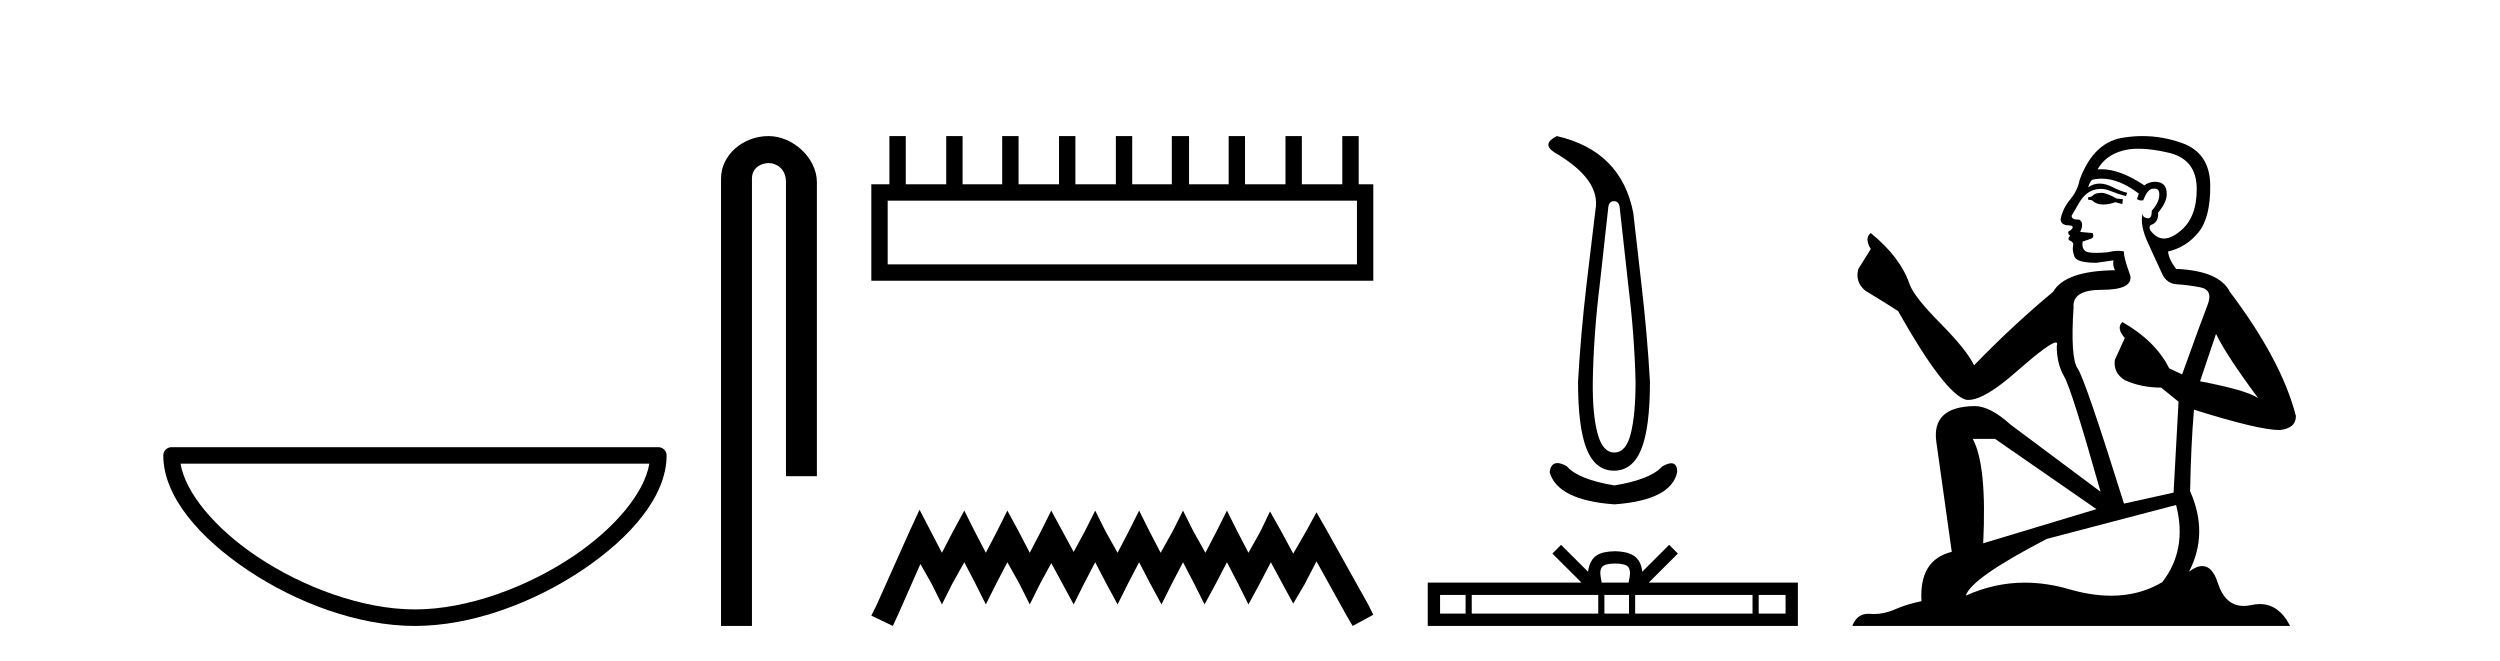 <?xml version='1.0' encoding='UTF-8' standalone='yes'?><svg xmlns='http://www.w3.org/2000/svg' xmlns:xlink='http://www.w3.org/1999/xlink' width='155.0' height='41.0' ><path d='M 40.259 28.749 C 39.956 30.555 38.125 32.754 35.525 34.498 C 32.674 36.41 28.97 37.784 25.726 37.784 C 22.483 37.784 18.779 36.41 15.928 34.498 C 13.328 32.754 11.497 30.555 11.194 28.749 ZM 10.637 27.725 C 10.354 27.725 10.124 27.954 10.124 28.237 C 10.124 30.768 12.356 33.337 15.357 35.349 C 18.358 37.362 22.198 38.809 25.726 38.809 C 29.254 38.809 33.095 37.362 36.096 35.349 C 39.097 33.337 41.329 30.768 41.329 28.237 C 41.329 27.954 41.1 27.725 40.817 27.725 Z' style='fill:#000000;stroke:none' /><path d='M 47.649 8.437 C 46.08 8.437 44.704 9.591 44.704 11.072 L 44.704 38.809 L 46.621 38.809 L 46.621 11.072 C 46.621 10.346 47.259 10.111 47.661 10.111 C 48.082 10.111 48.73 10.406 48.73 11.296 L 48.73 29.526 L 50.647 29.526 L 50.647 11.296 C 50.647 9.813 49.178 8.437 47.649 8.437 Z' style='fill:#000000;stroke:none' /><path d='M 84.131 12.441 L 84.131 16.391 L 55.036 16.391 L 55.036 12.441 ZM 55.143 8.437 L 55.143 11.426 L 54.022 11.426 L 54.022 17.405 L 85.145 17.405 L 85.145 11.426 L 84.238 11.426 L 84.238 8.437 L 83.223 8.437 L 83.223 11.426 L 80.714 11.426 L 80.714 8.437 L 79.7 8.437 L 79.7 11.426 L 77.191 11.426 L 77.191 8.437 L 76.177 8.437 L 76.177 11.426 L 73.721 11.426 L 73.721 8.437 L 72.653 8.437 L 72.653 11.426 L 70.197 11.426 L 70.197 8.437 L 69.183 8.437 L 69.183 11.426 L 66.674 11.426 L 66.674 8.437 L 65.66 8.437 L 65.66 11.426 L 63.151 11.426 L 63.151 8.437 L 62.136 8.437 L 62.136 11.426 L 59.681 11.426 L 59.681 8.437 L 58.666 8.437 L 58.666 11.426 L 56.157 11.426 L 56.157 8.437 Z' style='fill:#000000;stroke:none' /><path d='M 57.011 31.602 L 56.371 32.99 L 54.342 37.528 L 54.022 38.169 L 55.356 38.809 L 55.677 38.115 L 57.065 34.966 L 57.759 36.193 L 58.399 37.475 L 59.04 36.193 L 59.787 34.859 L 60.481 36.193 L 61.122 37.475 L 61.763 36.193 L 62.457 34.859 L 63.204 36.193 L 63.845 37.475 L 64.485 36.193 L 65.179 34.912 L 65.873 36.193 L 66.567 37.475 L 67.208 36.193 L 67.902 34.859 L 68.596 36.193 L 69.29 37.475 L 69.93 36.193 L 70.625 34.859 L 71.319 36.193 L 72.013 37.475 L 72.653 36.193 L 73.347 34.859 L 74.041 36.193 L 74.682 37.475 L 75.376 36.193 L 76.07 34.859 L 76.764 36.193 L 77.404 37.475 L 78.098 36.193 L 78.792 34.859 L 79.54 36.247 L 80.18 37.421 L 80.874 36.247 L 81.622 34.805 L 83.49 38.169 L 83.864 38.809 L 85.145 38.115 L 84.825 37.475 L 82.262 32.884 L 81.622 31.763 L 80.981 32.937 L 80.18 34.325 L 79.433 32.937 L 78.739 31.709 L 78.152 32.937 L 77.404 34.272 L 76.71 32.937 L 76.07 31.656 L 75.429 32.937 L 74.735 34.272 L 73.988 32.937 L 73.347 31.656 L 72.707 32.937 L 71.959 34.272 L 71.265 32.937 L 70.625 31.656 L 69.984 32.937 L 69.29 34.272 L 68.542 32.937 L 67.902 31.656 L 67.261 32.937 L 66.567 34.218 L 65.873 32.937 L 65.179 31.656 L 64.539 32.937 L 63.845 34.272 L 63.151 32.937 L 62.457 31.656 L 61.816 32.937 L 61.122 34.272 L 60.428 32.937 L 59.787 31.656 L 59.093 32.937 L 58.399 34.272 L 57.705 32.937 L 57.011 31.602 Z' style='fill:#000000;stroke:none' /><path d='M 100.067 12.473 Q 100.373 12.473 100.419 12.849 L 100.936 17.519 Q 101.335 20.734 101.405 23.667 Q 101.405 25.686 101.112 26.871 Q 100.818 28.056 100.091 28.056 Q 99.363 28.056 99.047 26.871 Q 98.73 25.686 98.753 23.667 Q 98.8 20.734 99.199 17.519 L 99.715 12.849 Q 99.762 12.473 100.067 12.473 ZM 96.524 8.437 Q 95.538 8.93 96.407 9.469 Q 99.27 11.136 98.918 13.013 L 98.378 17.519 Q 98.002 20.734 97.838 23.667 Q 97.838 26.53 98.378 27.856 Q 98.918 29.182 100.067 29.182 Q 101.217 29.182 101.757 27.856 Q 102.297 26.53 102.297 23.667 Q 102.133 20.734 101.757 17.519 L 101.264 13.201 Q 100.513 9.352 96.524 8.437 ZM 96.556 28.711 Q 96.152 28.711 96.078 29.276 Q 96.571 31.013 100.091 31.271 Q 103.611 31.013 103.987 29.276 Q 103.987 28.721 103.622 28.721 Q 103.402 28.721 103.048 28.924 Q 102.344 29.722 100.091 30.097 Q 97.838 29.722 97.134 28.901 Q 96.79 28.711 96.556 28.711 Z' style='fill:#000000;stroke:none' /><path d='M 100.138 34.939 C 100.51 34.939 100.734 35.002 100.85 35.068 C 101.188 35.284 101.027 35.8 100.972 36.122 L 99.303 36.122 C 99.263 35.792 99.081 35.29 99.426 35.068 C 99.542 35.002 99.766 34.939 100.138 34.939 ZM 90.867 36.886 L 90.867 38.045 L 89.284 38.045 L 89.284 36.886 ZM 99.092 36.886 L 99.092 38.045 L 91.248 38.045 L 91.248 36.886 ZM 100.999 36.886 L 100.999 38.045 L 99.473 38.045 L 99.473 36.886 ZM 108.657 36.886 L 108.657 38.045 L 101.38 38.045 L 101.38 36.886 ZM 110.705 36.886 L 110.705 38.045 L 109.038 38.045 L 109.038 36.886 ZM 96.787 33.78 L 96.248 34.321 L 98.054 36.122 L 88.52 36.122 L 88.52 38.809 L 111.468 38.809 L 111.468 36.122 L 102.222 36.122 L 104.028 34.321 L 103.488 33.78 L 101.819 35.445 C 101.719 34.436 101.027 34.204 100.138 34.175 C 99.188 34.201 98.605 34.415 98.457 35.445 L 96.787 33.78 Z' style='fill:#000000;stroke:none' /><path d='M 130.355 11.955 Q 129.927 11.955 129.791 12.091 Q 129.671 12.228 129.466 12.228 L 129.466 12.382 L 129.705 12.416 Q 129.97 12.681 130.41 12.681 Q 130.736 12.681 131.157 12.535 L 131.585 12.655 L 131.619 12.348 L 131.243 12.313 Q 130.696 12.006 130.355 11.955 ZM 132.592 9.22 Q 133.38 9.22 134.42 9.46 Q 136.18 9.853 136.197 11.681 Q 136.214 13.492 135.172 14.329 Q 134.621 14.788 134.169 14.788 Q 133.78 14.788 133.464 14.449 Q 133.156 14.141 133.344 13.953 Q 133.839 13.8 133.805 13.185 Q 134.335 12.535 134.335 12.074 Q 134.368 11.27 133.596 11.27 Q 133.565 11.27 133.532 11.271 Q 133.19 11.305 132.951 11.493 Q 131.44 10.491 130.29 10.491 Q 130.167 10.491 130.047 10.503 L 130.047 10.503 Q 130.542 9.631 131.602 9.341 Q 132.034 9.22 132.592 9.22 ZM 137.393 20.701 Q 138.059 22.068 140.006 24.682 Q 139.272 24.186 136.402 23.639 L 137.393 20.701 ZM 130.309 11.076 Q 131.387 11.076 132.609 12.006 L 132.49 12.348 Q 132.633 12.431 132.769 12.431 Q 132.826 12.431 132.883 12.416 Q 133.156 11.698 133.498 11.698 Q 133.539 11.693 133.575 11.693 Q 133.904 11.693 133.874 12.108 Q 133.874 12.535 133.412 13.065 Q 133.412 13.538 133.182 13.538 Q 133.146 13.538 133.105 13.526 Q 132.797 13.458 132.849 13.185 L 132.849 13.185 Q 132.644 13.953 133.207 15.132 Q 133.754 16.328 134.044 16.96 Q 134.335 17.592 134.967 17.626 Q 135.599 17.66 136.419 17.814 Q 137.239 17.968 136.863 18.925 Q 136.487 19.881 135.292 23.212 L 134.489 22.837 Q 133.652 21.145 131.585 19.967 L 131.585 19.967 Q 131.192 20.342 131.738 20.957 L 131.123 22.307 Q 131.004 23.11 131.738 23.571 Q 132.763 24.032 133.993 24.032 L 135.069 24.904 L 134.762 30.541 L 131.687 31.224 Q 129.278 23.52 128.817 22.854 Q 128.356 22.187 128.561 19.044 Q 128.475 17.968 130.32 17.968 Q 132.234 17.968 132.08 17.097 L 131.841 16.396 Q 131.653 15.747 131.687 15.593 Q 131.537 15.552 131.337 15.552 Q 131.038 15.552 130.628 15.645 Q 130.241 15.679 129.96 15.679 Q 129.398 15.679 129.261 15.542 Q 129.056 15.337 129.125 14.978 L 129.671 14.79 Q 129.859 14.688 129.74 14.449 L 128.971 14.38 Q 129.244 13.8 128.902 13.612 Q 128.851 13.615 128.806 13.615 Q 128.441 13.615 128.441 13.373 Q 128.561 13.15 128.92 12.553 Q 129.278 11.955 129.791 11.784 Q 130.021 11.71 130.248 11.71 Q 130.543 11.71 130.833 11.835 Q 131.345 12.04 131.807 12.16 L 131.892 11.955 Q 131.465 11.852 131.004 11.613 Q 130.56 11.382 130.175 11.382 Q 129.791 11.382 129.466 11.613 Q 129.552 11.305 129.705 11.152 Q 130.001 11.076 130.309 11.076 ZM 123.692 27.21 L 129.979 31.566 L 122.958 33.684 Q 123.197 28.816 122.308 27.21 ZM 134.916 31.31 Q 135.633 34.06 134.062 36.093 Q 132.654 36.934 130.892 36.934 Q 129.682 36.934 128.305 36.537 Q 126.893 36.124 125.541 36.124 Q 123.653 36.124 121.881 36.93 Q 122.189 35.854 126.904 33.411 L 134.916 31.31 ZM 132.837 8.437 Q 132.29 8.437 131.738 8.521 Q 129.825 8.743 128.937 11.152 Q 128.817 11.801 128.356 12.365 Q 127.895 12.911 127.758 13.578 Q 127.758 13.953 128.236 13.97 Q 128.715 13.988 128.356 14.295 Q 128.202 14.329 128.236 14.449 Q 128.253 14.568 128.356 14.603 Q 128.134 14.842 128.356 14.927 Q 128.595 15.03 128.527 15.269 Q 128.475 15.525 128.612 15.901 Q 128.749 16.294 129.979 16.294 L 131.038 16.14 L 131.038 16.14 Q 130.97 16.396 131.123 16.755 Q 128.048 16.789 127.297 18.087 Q 124.717 20.24 122.394 22.649 Q 121.933 21.692 120.293 20.035 Q 118.67 18.395 118.396 17.626 Q 117.833 15.952 115.988 14.449 Q 115.578 14.756 115.988 15.44 L 115.219 16.67 Q 114.997 17.472 115.646 18.019 Q 116.637 18.617 117.679 19.283 Q 120.549 24.374 121.881 24.784 Q 121.955 24.795 122.035 24.795 Q 123.049 24.795 125.076 22.99 Q 127.084 21.235 127.458 21.235 Q 127.59 21.235 127.519 21.453 Q 127.519 22.563 127.98 23.349 Q 128.441 24.135 130.235 30.49 L 124.649 26.322 Q 123.385 25.177 122.428 25.177 Q 119.746 25.211 120.053 27.398 L 121.01 34.214 Q 118.977 34.709 119.131 37.272 Q 118.208 37.46 117.44 37.801 Q 116.819 38.07 116.186 38.07 Q 116.053 38.07 115.919 38.058 Q 115.873 38.055 115.829 38.055 Q 115.132 38.055 114.843 38.809 L 141.988 38.809 Q 141.295 37.452 140.111 37.452 Q 139.865 37.452 139.596 37.511 Q 139.338 37.568 139.108 37.568 Q 137.967 37.568 137.512 36.161 Q 137.175 35.096 136.541 35.096 Q 136.178 35.096 135.719 35.444 Q 136.949 33.069 135.787 30.456 Q 135.838 27.62 136.026 25.399 Q 140.041 26.663 141.339 26.663 Q 142.347 26.561 142.347 25.792 Q 141.459 22.341 138.247 18.087 Q 137.598 16.789 134.916 16.67 Q 134.454 16.055 134.42 15.593 Q 135.531 15.337 136.282 14.432 Q 137.051 13.526 137.034 11.493 Q 137.017 9.478 135.274 8.863 Q 134.068 8.437 132.837 8.437 Z' style='fill:#000000;stroke:none' /></svg>